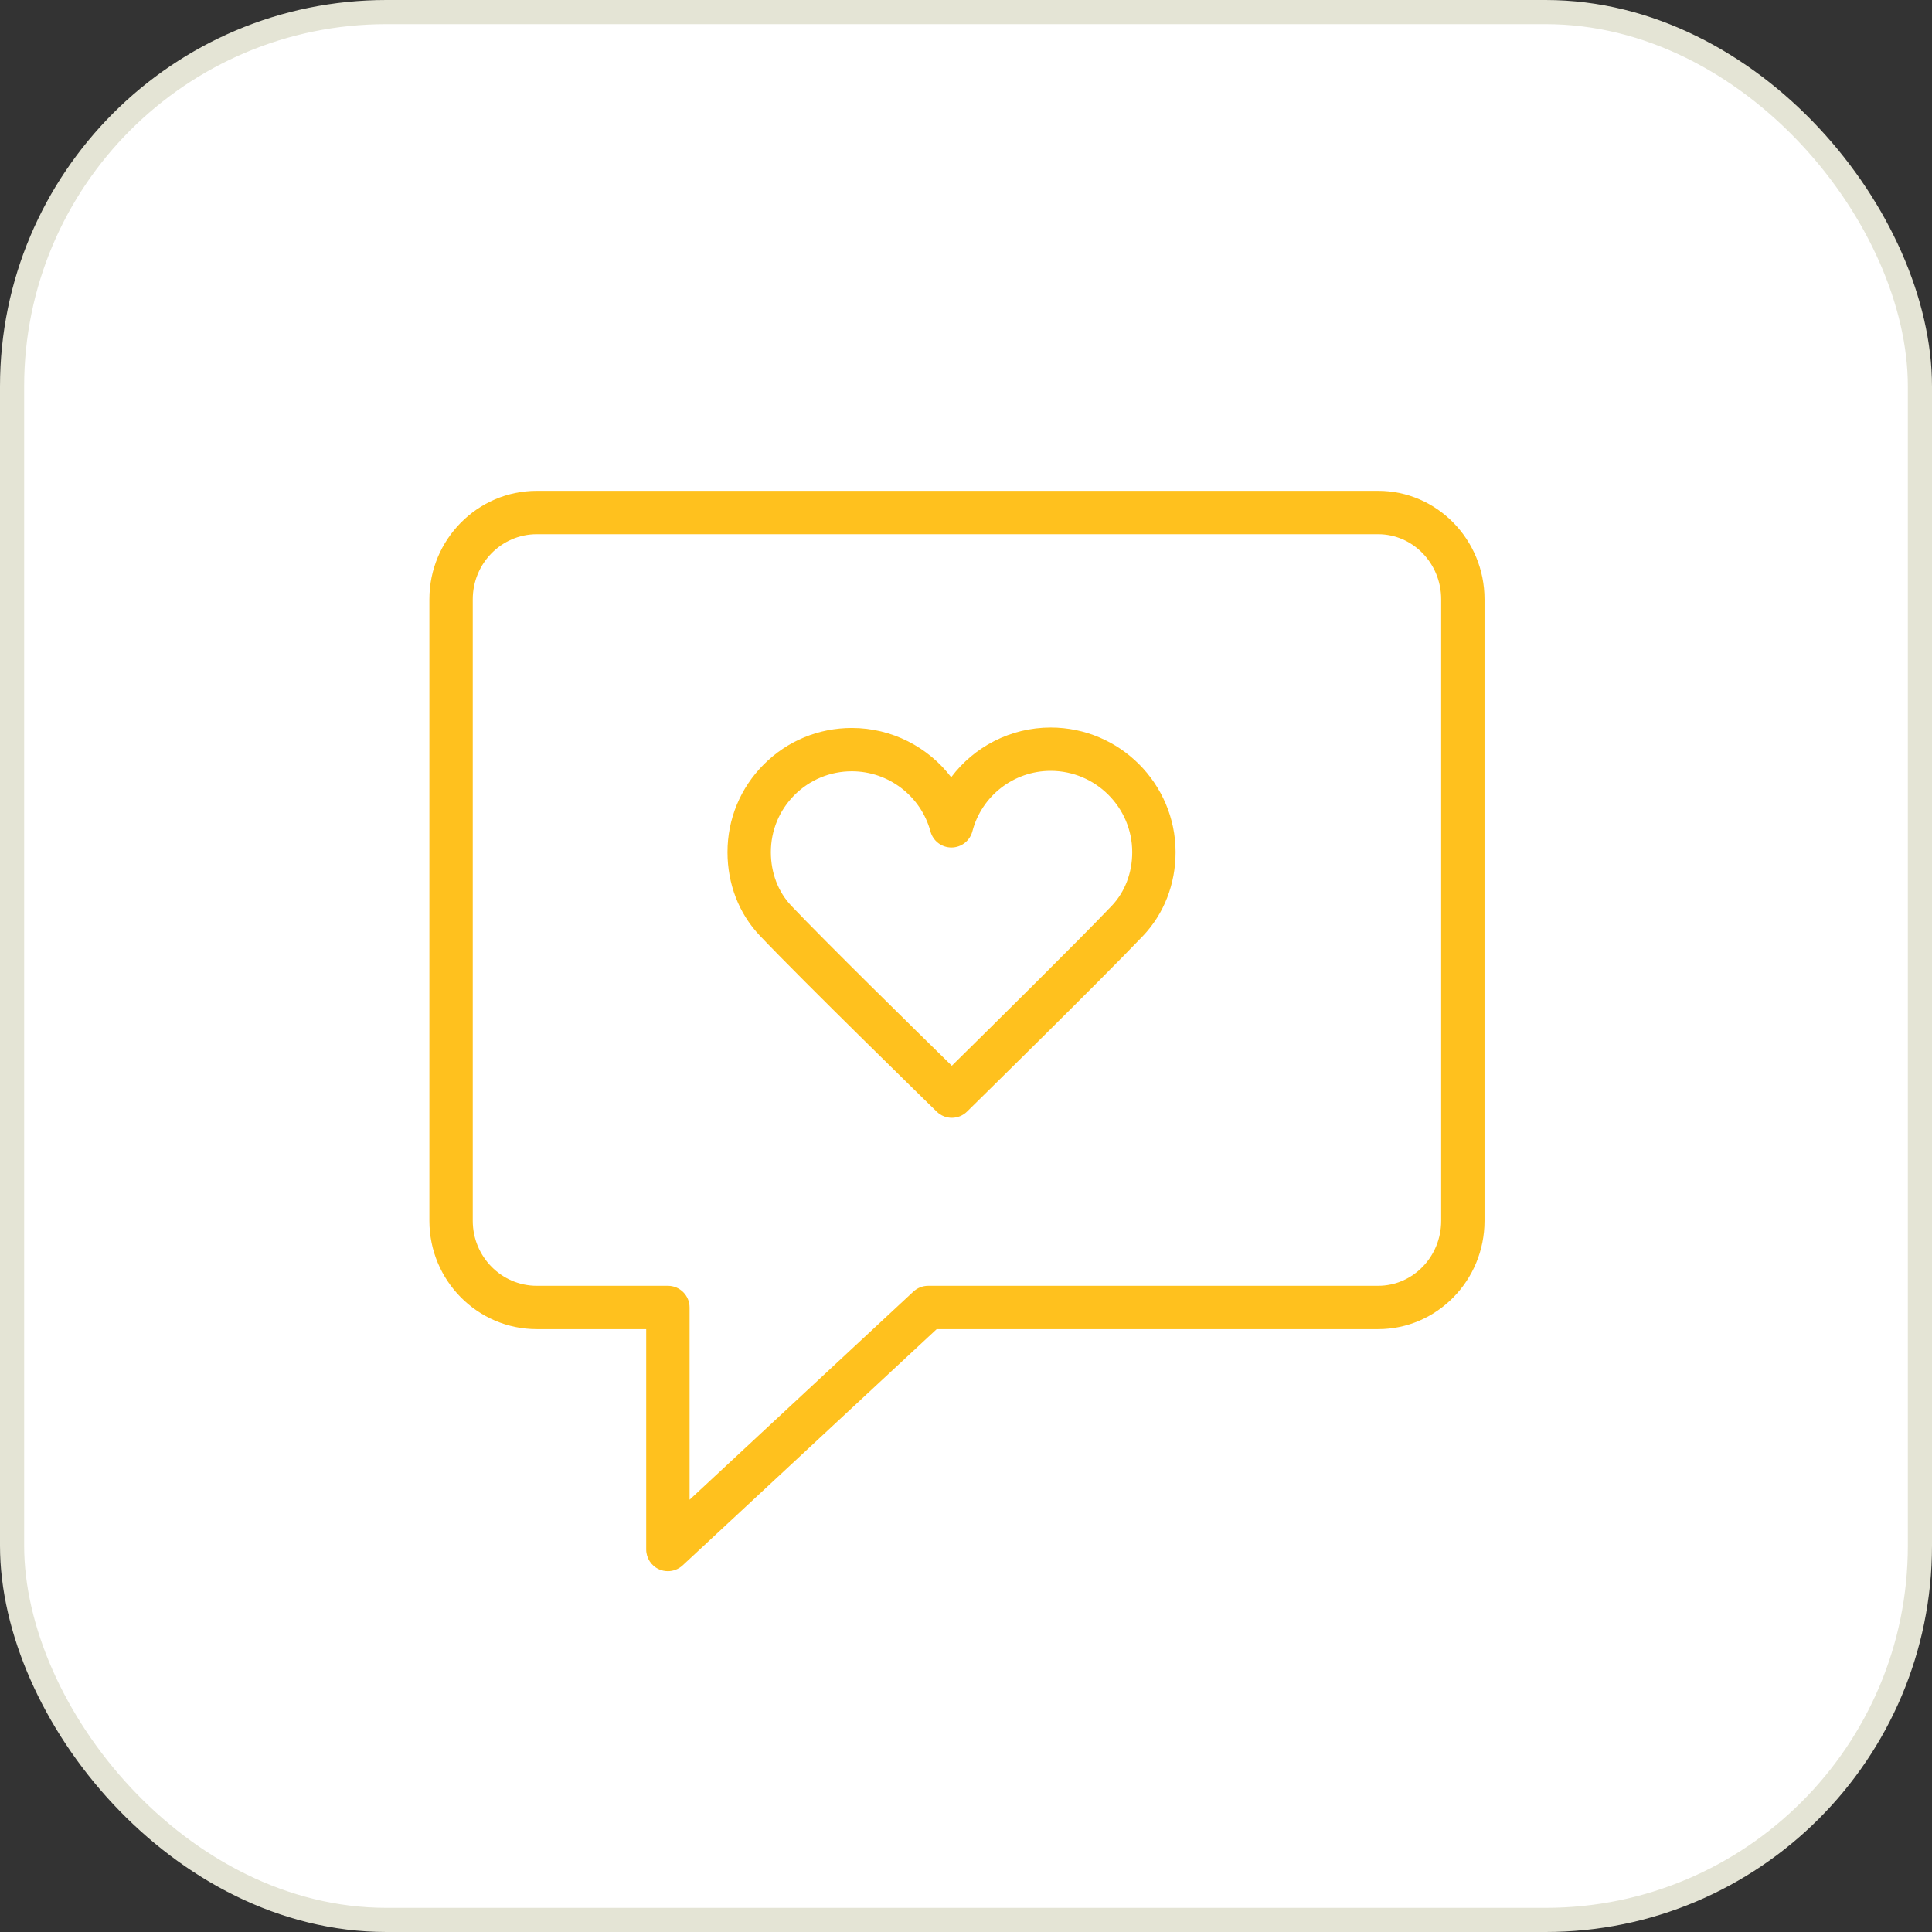 <?xml version="1.0" encoding="UTF-8"?> <svg xmlns="http://www.w3.org/2000/svg" width="80" height="80" viewBox="0 0 80 80" fill="none"><rect x="0" y="0" width="80" height="80" fill="#333333" stroke="none"/> <rect x="0.5" y="0.5" width="79" height="79" rx="15.5" fill="white"></rect> <path d="M57.066 20.324H22.226C19.775 20.324 17.78 22.339 17.78 24.815V50.552C17.78 53.025 19.775 55.037 22.226 55.037H26.758V64.162C26.758 64.519 26.97 64.842 27.297 64.985C27.413 65.035 27.534 65.059 27.656 65.059C27.878 65.059 28.098 64.976 28.267 64.819L38.786 55.037H57.066C59.496 55.037 61.471 53.025 61.471 50.552V24.815C61.471 22.339 59.495 20.324 57.066 20.324ZM59.676 50.552C59.676 52.035 58.505 53.242 57.066 53.242L38.432 53.242C38.205 53.242 37.987 53.329 37.821 53.483L28.554 62.101V54.14C28.554 53.644 28.152 53.242 27.656 53.242H22.226C20.765 53.242 19.576 52.035 19.576 50.552V24.815C19.576 23.329 20.765 22.12 22.226 22.12H57.066C58.505 22.12 59.676 23.329 59.676 24.815V50.552Z" fill="#FFC11E"></path> <path d="M43.513 30.125C43.511 30.125 43.509 30.125 43.507 30.125C41.848 30.125 40.338 30.917 39.387 32.184C38.431 30.93 36.925 30.145 35.28 30.143C35.278 30.143 35.276 30.143 35.274 30.143C33.896 30.143 32.602 30.678 31.629 31.651C30.657 32.623 30.122 33.916 30.124 35.291C30.125 36.608 30.6 37.834 31.46 38.74C33.224 40.6 38.561 45.809 38.787 46.03C38.962 46.2 39.187 46.286 39.414 46.286C39.642 46.286 39.868 46.199 40.043 46.028C40.267 45.807 45.568 40.6 47.329 38.753C48.2 37.837 48.679 36.605 48.678 35.283C48.675 32.443 46.358 30.129 43.513 30.125ZM46.029 37.514C44.644 38.968 40.905 42.66 39.413 44.13C37.913 42.662 34.15 38.966 32.764 37.504C32.221 36.931 31.921 36.145 31.92 35.289C31.919 34.394 32.267 33.553 32.899 32.92C33.533 32.287 34.376 31.938 35.274 31.938C35.275 31.938 35.277 31.938 35.278 31.938C36.797 31.94 38.134 32.965 38.529 34.43C38.635 34.822 38.991 35.093 39.396 35.093C39.397 35.093 39.398 35.093 39.4 35.093C39.807 35.092 40.162 34.816 40.265 34.422C40.649 32.949 41.982 31.92 43.507 31.92C43.508 31.92 43.51 31.92 43.511 31.92C45.369 31.923 46.881 33.432 46.883 35.285C46.883 36.143 46.581 36.935 46.029 37.514Z" fill="#FFC11E"></path> <rect x="0.5" y="0.5" width="79" height="79" rx="15.5" stroke="#E4E4D5"></rect> </svg> 